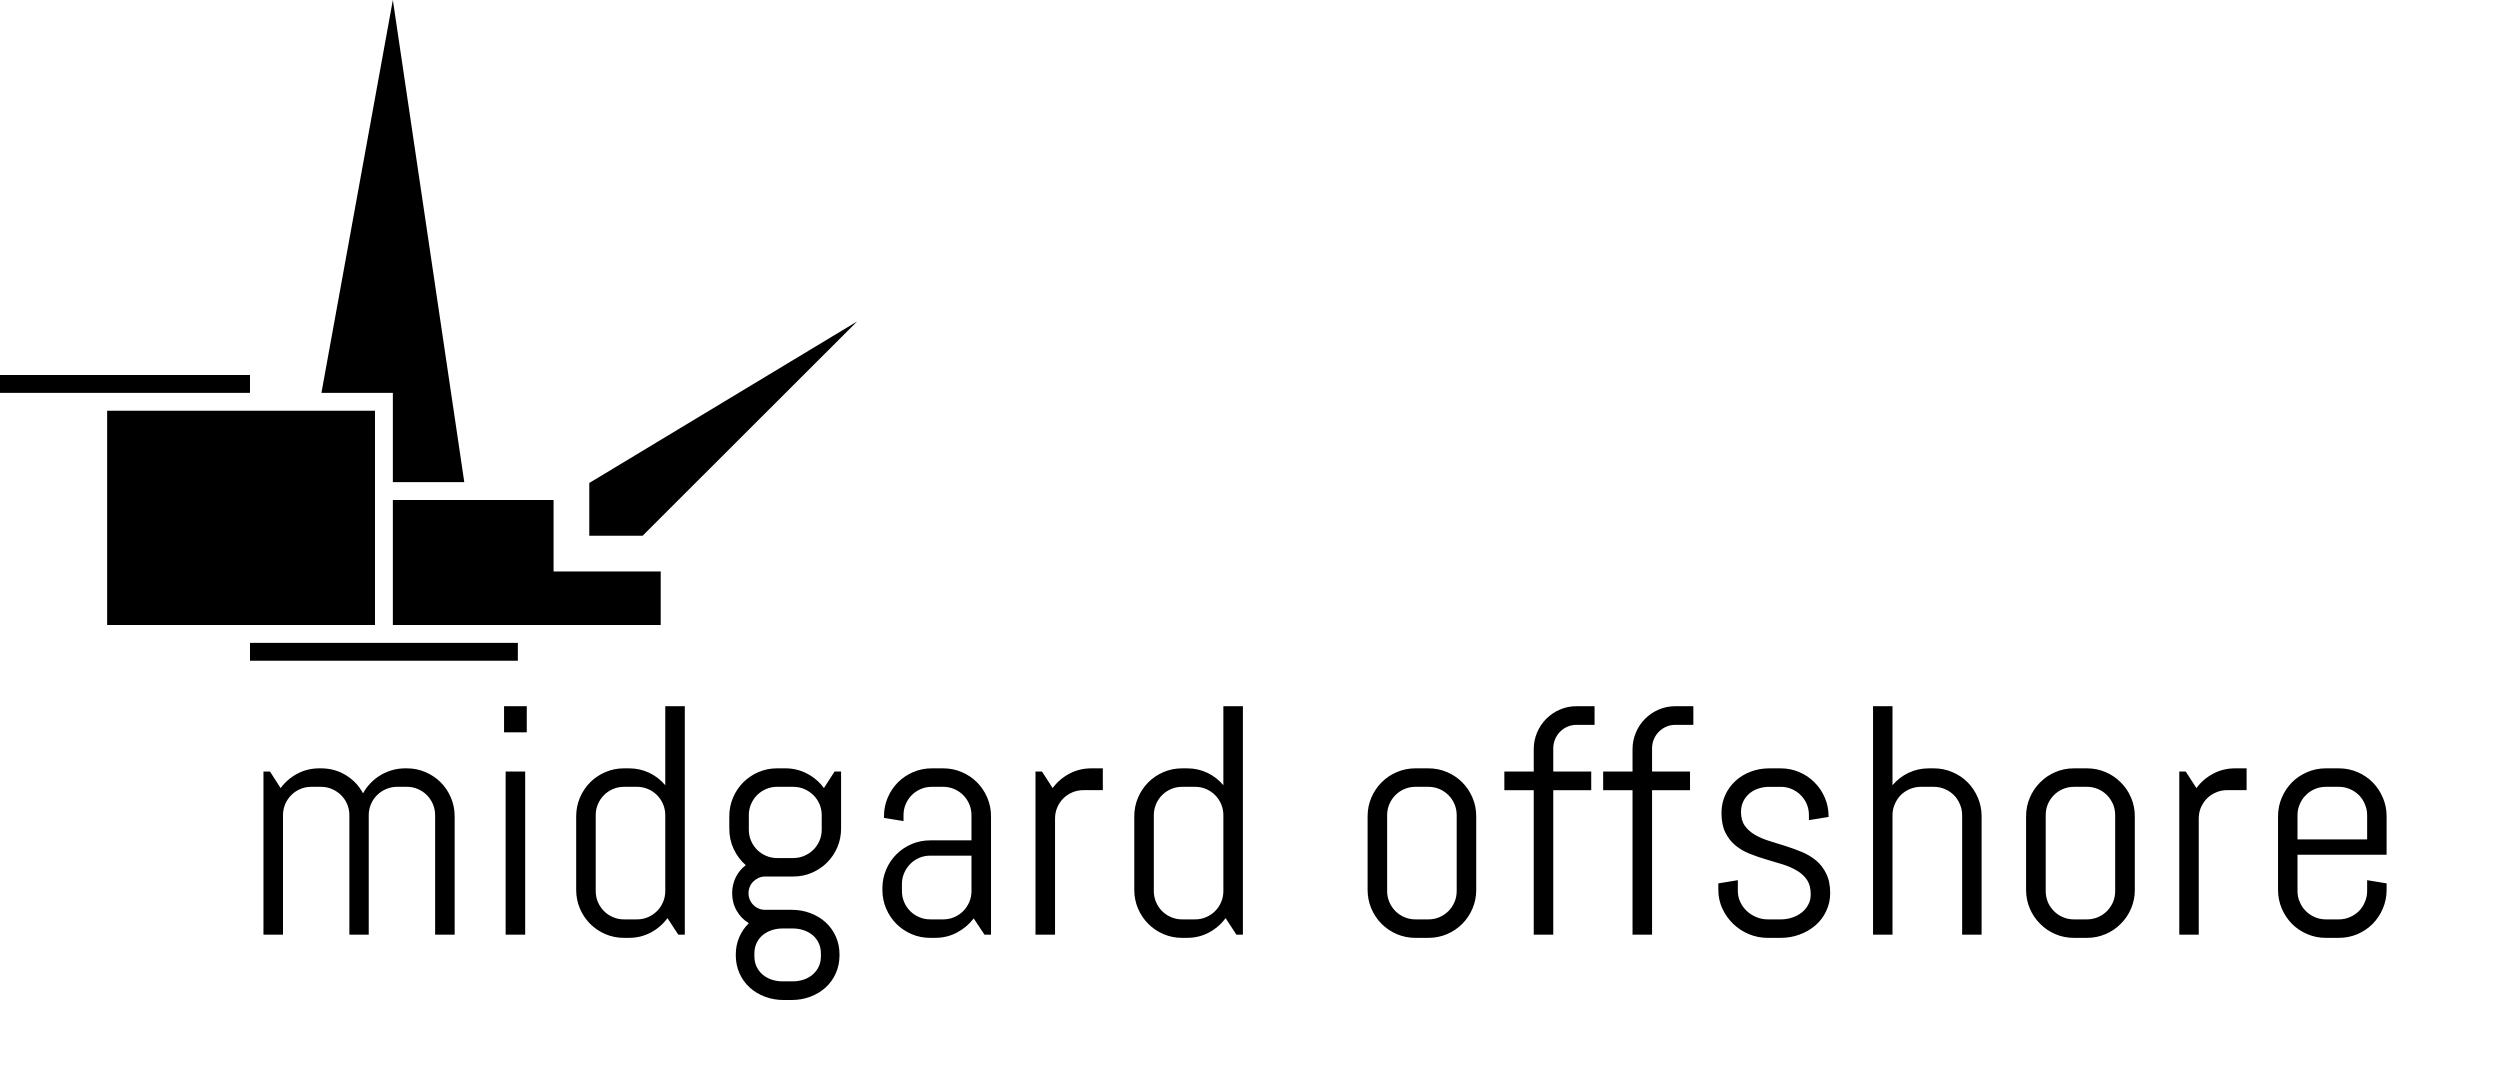 <svg xmlns="http://www.w3.org/2000/svg" viewBox="0 0 140 60"><path fill-rule="evenodd" d="m24.367 52.342v-6.692c0-0.22-0.042-0.427-0.125-0.62s-0.196-0.361-0.338-0.504-0.31-0.256-0.502-0.339c-0.193-0.084-0.399-0.125-0.618-0.125h-0.543c-0.219 0-0.425 0.041-0.618 0.125-0.193 0.083-0.361 0.196-0.507 0.339-0.145 0.143-0.259 0.311-0.342 0.504s-0.125 0.4-0.125 0.62v6.692h-1.085v-6.692c0-0.22-0.041-0.427-0.124-0.62s-0.197-0.361-0.342-0.504c-0.146-0.143-0.315-0.256-0.507-0.339-0.193-0.084-0.399-0.125-0.618-0.125h-0.543c-0.219 0-0.425 0.041-0.618 0.125-0.193 0.083-0.36 0.196-0.502 0.339-0.143 0.143-0.255 0.311-0.338 0.504s-0.125 0.4-0.125 0.62v6.692h-1.094v-9.137h0.365l0.596 0.928c0.249-0.339 0.562-0.608 0.938-0.807 0.376-0.2 0.787-0.299 1.232-0.299h0.089c0.515 0 0.981 0.128 1.396 0.384 0.415 0.255 0.735 0.594 0.96 1.017 0.113-0.209 0.252-0.399 0.418-0.571 0.166-0.173 0.35-0.32 0.552-0.442 0.201-0.122 0.42-0.217 0.658-0.286 0.237-0.068 0.483-0.102 0.738-0.102h0.089c0.367 0 0.714 0.07 1.04 0.21 0.326 0.139 0.611 0.331 0.854 0.575s0.434 0.529 0.573 0.857c0.14 0.327 0.209 0.675 0.209 1.044v6.629h-1.093zm3.86-11.332v-1.463h1.272v1.463h-1.272zm0.089 11.332v-9.137h1.094v9.137h-1.094zm9.668 0l-0.605-0.928c-0.249 0.339-0.56 0.608-0.933 0.807-0.374 0.2-0.783 0.299-1.228 0.299h-0.275c-0.368 0-0.715-0.07-1.041-0.209-0.326-0.14-0.61-0.332-0.854-0.576-0.243-0.244-0.434-0.529-0.573-0.856-0.139-0.328-0.209-0.676-0.209-1.044v-4.122c0-0.369 0.07-0.717 0.209-1.044 0.139-0.328 0.33-0.613 0.573-0.857 0.244-0.244 0.528-0.436 0.854-0.575 0.326-0.14 0.673-0.21 1.041-0.21h0.275c0.409 0 0.789 0.083 1.139 0.25 0.349 0.166 0.649 0.398 0.898 0.696v-4.426h1.094v12.795h-0.365zm-0.729-6.692c0-0.22-0.042-0.427-0.125-0.62s-0.195-0.361-0.338-0.504c-0.142-0.143-0.309-0.256-0.502-0.339-0.193-0.084-0.399-0.125-0.618-0.125h-0.729c-0.22 0-0.426 0.041-0.618 0.125-0.193 0.083-0.361 0.196-0.503 0.339s-0.255 0.311-0.338 0.504-0.124 0.4-0.124 0.62v4.247c0 0.22 0.041 0.427 0.124 0.62 0.083 0.194 0.196 0.362 0.338 0.504 0.142 0.143 0.31 0.256 0.503 0.339 0.192 0.084 0.398 0.125 0.618 0.125h0.729c0.219 0 0.425-0.041 0.618-0.125 0.193-0.083 0.36-0.196 0.502-0.339 0.143-0.142 0.255-0.31 0.338-0.504 0.083-0.193 0.125-0.4 0.125-0.62v-4.247zm9.757 7.843c0 0.369-0.07 0.708-0.209 1.017-0.14 0.309-0.331 0.574-0.574 0.794s-0.528 0.391-0.854 0.513-0.673 0.183-1.04 0.183h-0.454c-0.367 0-0.714-0.061-1.04-0.183s-0.611-0.293-0.854-0.513-0.434-0.485-0.574-0.794c-0.139-0.309-0.209-0.648-0.209-1.017v-0.036c0-0.357 0.066-0.684 0.196-0.981 0.131-0.298 0.308-0.556 0.534-0.777-0.285-0.172-0.512-0.406-0.681-0.7s-0.253-0.62-0.253-0.977c0-0.321 0.068-0.62 0.204-0.897 0.137-0.276 0.324-0.501 0.561-0.673-0.285-0.25-0.51-0.551-0.676-0.901-0.166-0.351-0.249-0.735-0.249-1.151v-0.687c0-0.369 0.07-0.717 0.209-1.044 0.139-0.328 0.33-0.613 0.573-0.857 0.244-0.244 0.528-0.436 0.854-0.575 0.326-0.14 0.673-0.21 1.041-0.21h0.453c0.445 0 0.855 0.099 1.232 0.299 0.376 0.199 0.689 0.468 0.938 0.807l0.596-0.928h0.364v3.195c0 0.368-0.069 0.716-0.208 1.043-0.14 0.328-0.331 0.613-0.574 0.857s-0.528 0.436-0.854 0.575c-0.326 0.14-0.673 0.21-1.04 0.21h-1.583c-0.125 0-0.243 0.025-0.356 0.076s-0.212 0.117-0.298 0.201c-0.086 0.083-0.153 0.183-0.2 0.299s-0.071 0.236-0.071 0.361 0.024 0.244 0.071 0.357 0.114 0.213 0.2 0.299 0.185 0.153 0.298 0.201c0.113 0.047 0.231 0.071 0.356 0.071h1.494c0.367 0 0.714 0.061 1.04 0.183s0.611 0.293 0.854 0.513 0.434 0.485 0.574 0.794c0.139 0.309 0.209 0.648 0.209 1.017v0.036zm-0.996-7.843c0-0.22-0.042-0.427-0.125-0.62s-0.197-0.361-0.342-0.504c-0.146-0.143-0.315-0.256-0.507-0.339-0.193-0.084-0.399-0.125-0.618-0.125h-0.907c-0.22 0-0.426 0.041-0.618 0.125-0.193 0.083-0.361 0.196-0.503 0.339s-0.255 0.311-0.338 0.504-0.124 0.4-0.124 0.62v0.812c0 0.22 0.041 0.427 0.124 0.62s0.196 0.361 0.338 0.504 0.31 0.256 0.503 0.339c0.192 0.084 0.398 0.125 0.618 0.125h0.907c0.219 0 0.425-0.041 0.618-0.125 0.192-0.083 0.361-0.196 0.507-0.339 0.145-0.143 0.259-0.311 0.342-0.504s0.125-0.4 0.125-0.62v-0.812zm-0.045 7.754c0-0.22-0.041-0.418-0.124-0.594-0.083-0.175-0.196-0.322-0.338-0.441-0.143-0.119-0.31-0.212-0.503-0.277-0.192-0.065-0.398-0.098-0.618-0.098h-0.56c-0.219 0-0.425 0.033-0.618 0.098s-0.36 0.158-0.503 0.277c-0.142 0.119-0.255 0.266-0.338 0.441-0.083 0.176-0.124 0.374-0.124 0.594v0.142c0 0.22 0.041 0.417 0.124 0.589 0.083 0.173 0.196 0.32 0.338 0.442 0.143 0.122 0.31 0.216 0.503 0.281s0.399 0.098 0.618 0.098h0.56c0.22 0 0.426-0.033 0.618-0.098 0.193-0.065 0.36-0.159 0.503-0.281 0.142-0.122 0.255-0.269 0.338-0.442 0.083-0.172 0.124-0.369 0.124-0.589v-0.142zm9.161-1.062l-0.605-0.91c-0.249 0.327-0.56 0.59-0.933 0.789-0.374 0.2-0.783 0.299-1.228 0.299h-0.275c-0.368 0-0.715-0.07-1.041-0.209-0.326-0.14-0.611-0.332-0.854-0.576s-0.434-0.529-0.573-0.856c-0.14-0.328-0.209-0.676-0.209-1.044v-0.09c0-0.368 0.069-0.716 0.209-1.044 0.139-0.327 0.33-0.612 0.573-0.856s0.528-0.436 0.854-0.576c0.326-0.139 0.673-0.209 1.041-0.209h2.312v-1.41c0-0.22-0.042-0.427-0.125-0.62s-0.195-0.361-0.338-0.504c-0.142-0.143-0.309-0.256-0.502-0.339-0.193-0.084-0.399-0.125-0.618-0.125h-0.64c-0.22 0-0.426 0.041-0.619 0.125-0.192 0.083-0.36 0.196-0.502 0.339s-0.255 0.311-0.338 0.504-0.124 0.4-0.124 0.62v0.33l-1.094-0.178v-0.089c0-0.369 0.069-0.717 0.209-1.044 0.139-0.328 0.33-0.613 0.573-0.857s0.528-0.436 0.854-0.575c0.326-0.14 0.673-0.21 1.041-0.21h0.64c0.367 0 0.714 0.07 1.04 0.21 0.326 0.139 0.611 0.331 0.854 0.575s0.434 0.529 0.574 0.857c0.139 0.327 0.209 0.675 0.209 1.044v6.629h-0.365zm-0.729-4.426h-2.312c-0.22 0-0.426 0.042-0.618 0.125-0.193 0.084-0.361 0.198-0.503 0.344-0.142 0.145-0.255 0.315-0.338 0.508-0.083 0.194-0.124 0.4-0.124 0.62v0.384c0 0.22 0.041 0.427 0.124 0.62 0.083 0.194 0.196 0.362 0.338 0.504 0.142 0.143 0.31 0.256 0.503 0.339 0.192 0.084 0.398 0.125 0.618 0.125h0.729c0.219 0 0.425-0.041 0.618-0.125 0.193-0.083 0.36-0.196 0.502-0.339 0.143-0.142 0.255-0.31 0.338-0.504 0.083-0.193 0.125-0.4 0.125-0.62v-1.981zm6.262-3.667c-0.22 0-0.426 0.042-0.618 0.125-0.193 0.083-0.361 0.196-0.503 0.339s-0.255 0.311-0.338 0.504c-0.083 0.194-0.124 0.4-0.124 0.62v6.505h-1.094v-9.137h0.364l0.596 0.928c0.249-0.339 0.562-0.608 0.938-0.807 0.377-0.2 0.787-0.299 1.232-0.299h0.64v1.222h-1.093zm8.574 8.093l-0.605-0.928c-0.249 0.339-0.56 0.608-0.934 0.807-0.373 0.2-0.783 0.299-1.227 0.299h-0.276c-0.367 0-0.714-0.07-1.04-0.209-0.326-0.14-0.611-0.332-0.854-0.576s-0.434-0.529-0.574-0.856c-0.139-0.328-0.209-0.676-0.209-1.044v-4.122c0-0.369 0.07-0.717 0.209-1.044 0.14-0.328 0.331-0.613 0.574-0.857s0.528-0.436 0.854-0.575c0.326-0.14 0.673-0.21 1.04-0.21h0.276c0.409 0 0.788 0.083 1.138 0.25 0.35 0.166 0.649 0.398 0.898 0.696v-4.426h1.094v12.795h-0.364zm-0.73-6.692c0-0.22-0.041-0.427-0.124-0.62s-0.196-0.361-0.338-0.504-0.31-0.256-0.503-0.339c-0.192-0.084-0.398-0.125-0.618-0.125h-0.729c-0.219 0-0.425 0.041-0.618 0.125-0.193 0.083-0.36 0.196-0.502 0.339-0.143 0.143-0.255 0.311-0.338 0.504s-0.125 0.4-0.125 0.62v4.247c0 0.22 0.042 0.427 0.125 0.62 0.083 0.194 0.195 0.362 0.338 0.504 0.142 0.143 0.309 0.256 0.502 0.339 0.193 0.084 0.399 0.125 0.618 0.125h0.729c0.22 0 0.426-0.041 0.618-0.125 0.193-0.083 0.361-0.196 0.503-0.339 0.142-0.142 0.255-0.31 0.338-0.504 0.083-0.193 0.124-0.4 0.124-0.62v-4.247zm14.16 4.185c0 0.368-0.069 0.716-0.209 1.044-0.139 0.327-0.33 0.612-0.573 0.856s-0.528 0.436-0.854 0.576c-0.326 0.139-0.673 0.209-1.041 0.209h-0.729c-0.367 0-0.714-0.07-1.04-0.209-0.326-0.14-0.611-0.332-0.854-0.576s-0.434-0.529-0.574-0.856c-0.139-0.328-0.209-0.676-0.209-1.044v-4.122c0-0.369 0.07-0.717 0.209-1.044 0.14-0.328 0.331-0.613 0.574-0.857s0.528-0.436 0.854-0.575c0.326-0.14 0.673-0.21 1.04-0.21h0.729c0.368 0 0.715 0.07 1.041 0.21 0.326 0.139 0.611 0.331 0.854 0.575s0.434 0.529 0.573 0.857c0.14 0.327 0.209 0.675 0.209 1.044v4.122zm-1.094-4.185c0-0.22-0.041-0.427-0.124-0.62s-0.196-0.361-0.338-0.504-0.31-0.256-0.502-0.339c-0.193-0.084-0.399-0.125-0.619-0.125h-0.729c-0.219 0-0.425 0.041-0.618 0.125-0.192 0.083-0.36 0.196-0.502 0.339-0.143 0.143-0.255 0.311-0.338 0.504s-0.125 0.4-0.125 0.62v4.247c0 0.22 0.042 0.427 0.125 0.62 0.083 0.194 0.195 0.362 0.338 0.504 0.142 0.143 0.31 0.256 0.502 0.339 0.193 0.084 0.399 0.125 0.618 0.125h0.729c0.22 0 0.426-0.041 0.619-0.125 0.192-0.083 0.36-0.196 0.502-0.339 0.142-0.142 0.255-0.31 0.338-0.504 0.083-0.193 0.124-0.4 0.124-0.62v-4.247zm6.716-5.059c-0.184 0-0.354 0.034-0.512 0.103-0.157 0.068-0.295 0.162-0.413 0.281-0.119 0.119-0.212 0.258-0.28 0.419s-0.103 0.333-0.103 0.518v1.293h2.126v1.044h-2.126v8.093h-1.093v-8.093h-1.646v-1.044h1.646v-1.24c0-0.333 0.062-0.647 0.186-0.941 0.125-0.295 0.297-0.552 0.516-0.772 0.22-0.22 0.474-0.393 0.765-0.517 0.29-0.125 0.602-0.188 0.934-0.188h1.005v1.044h-1.005zm5.532 0c-0.183 0-0.354 0.034-0.511 0.103-0.157 0.068-0.295 0.162-0.414 0.281-0.118 0.119-0.211 0.258-0.28 0.419-0.068 0.161-0.102 0.333-0.102 0.518v1.293h2.125v1.044h-2.125v8.093h-1.094v-8.093h-1.645v-1.044h1.645v-1.24c0-0.333 0.062-0.647 0.187-0.941 0.124-0.295 0.296-0.552 0.516-0.772 0.219-0.22 0.474-0.393 0.765-0.517 0.29-0.125 0.601-0.188 0.933-0.188h1.005v1.044h-1.005zm8.667 9.431c0 0.369-0.08 0.706-0.23 1.013-0.14 0.306-0.35 0.569-0.6 0.789-0.26 0.22-0.55 0.391-0.89 0.513-0.33 0.122-0.68 0.183-1.049 0.183h-0.73c-0.367 0-0.719-0.07-1.054-0.209-0.334-0.14-0.628-0.332-0.88-0.576s-0.453-0.529-0.605-0.856c-0.151-0.328-0.226-0.676-0.226-1.044v-0.366l1.093-0.179v0.607c0 0.22 0.046 0.427 0.138 0.62 0.092 0.194 0.215 0.362 0.369 0.504 0.154 0.143 0.332 0.256 0.534 0.339 0.201 0.084 0.412 0.125 0.631 0.125h0.73c0.219 0 0.429-0.032 0.629-0.098 0.2-0.065 0.38-0.159 0.54-0.281s0.28-0.269 0.37-0.442c0.1-0.172 0.14-0.368 0.14-0.588 0-0.328-0.07-0.595-0.21-0.803-0.14-0.209-0.33-0.383-0.57-0.522-0.23-0.14-0.5-0.256-0.797-0.348-0.3-0.093-0.606-0.185-0.921-0.277-0.314-0.092-0.621-0.198-0.92-0.317s-0.566-0.275-0.8-0.468c-0.235-0.193-0.423-0.436-0.565-0.727-0.142-0.292-0.214-0.655-0.214-1.089 0-0.369 0.072-0.706 0.214-1.013 0.142-0.306 0.335-0.569 0.578-0.789s0.526-0.391 0.849-0.513 0.669-0.183 1.036-0.183h0.641c0.369 0 0.709 0.07 1.039 0.21 0.33 0.139 0.61 0.331 0.85 0.575 0.25 0.244 0.44 0.529 0.58 0.857 0.14 0.327 0.21 0.675 0.21 1.044v0.035l-1.1 0.179v-0.277c0-0.22-0.04-0.427-0.12-0.62s-0.2-0.361-0.34-0.504-0.31-0.256-0.5-0.339c-0.19-0.084-0.4-0.125-0.619-0.125h-0.641c-0.219 0-0.425 0.033-0.618 0.098s-0.36 0.159-0.502 0.281c-0.143 0.122-0.255 0.269-0.338 0.442-0.083 0.172-0.125 0.369-0.125 0.589 0 0.315 0.071 0.572 0.214 0.771 0.142 0.2 0.33 0.368 0.564 0.504 0.235 0.137 0.501 0.252 0.801 0.344 0.299 0.092 0.605 0.187 0.916 0.286 0.308 0.098 0.618 0.209 0.918 0.334s0.56 0.286 0.8 0.482c0.23 0.196 0.42 0.442 0.56 0.736 0.15 0.294 0.22 0.659 0.22 1.093zm7.39 2.32v-6.692c0-0.22-0.04-0.427-0.13-0.62-0.08-0.193-0.19-0.361-0.33-0.504-0.15-0.143-0.31-0.256-0.51-0.339-0.19-0.084-0.4-0.125-0.62-0.125h-0.72c-0.22 0-0.43 0.041-0.62 0.125-0.2 0.083-0.36 0.196-0.51 0.339-0.14 0.143-0.25 0.311-0.33 0.504-0.09 0.193-0.13 0.4-0.13 0.62v6.692h-1.09v-12.795h1.09v4.426c0.25-0.298 0.55-0.53 0.9-0.696 0.35-0.167 0.73-0.25 1.14-0.25h0.27c0.37 0 0.72 0.07 1.04 0.21 0.33 0.139 0.62 0.331 0.86 0.575s0.43 0.529 0.57 0.857c0.14 0.327 0.21 0.675 0.21 1.044v6.629h-1.09zm9.67-2.507c0 0.368-0.07 0.716-0.21 1.044-0.14 0.327-0.33 0.612-0.58 0.856-0.24 0.244-0.52 0.436-0.85 0.576-0.33 0.139-0.67 0.209-1.04 0.209h-0.73c-0.37 0-0.72-0.07-1.04-0.209-0.33-0.14-0.61-0.332-0.85-0.576-0.25-0.244-0.44-0.529-0.58-0.856-0.14-0.328-0.21-0.676-0.21-1.044v-4.122c0-0.369 0.07-0.717 0.21-1.044 0.14-0.328 0.33-0.613 0.58-0.857 0.24-0.244 0.52-0.436 0.85-0.575 0.32-0.14 0.67-0.21 1.04-0.21h0.73c0.37 0 0.71 0.07 1.04 0.21 0.33 0.139 0.61 0.331 0.85 0.575 0.25 0.244 0.44 0.529 0.58 0.857 0.14 0.327 0.21 0.675 0.21 1.044v4.122zm-1.1-4.185c0-0.22-0.04-0.427-0.12-0.62-0.09-0.193-0.2-0.361-0.34-0.504s-0.31-0.256-0.5-0.339c-0.2-0.084-0.4-0.125-0.62-0.125h-0.73c-0.22 0-0.43 0.041-0.62 0.125-0.19 0.083-0.36 0.196-0.5 0.339s-0.26 0.311-0.34 0.504-0.12 0.4-0.12 0.62v4.247c0 0.22 0.04 0.427 0.12 0.62 0.08 0.194 0.2 0.362 0.34 0.504 0.14 0.143 0.31 0.256 0.5 0.339 0.19 0.084 0.4 0.125 0.62 0.125h0.73c0.22 0 0.42-0.041 0.62-0.125 0.19-0.083 0.36-0.196 0.5-0.339 0.14-0.142 0.25-0.31 0.34-0.504 0.08-0.193 0.12-0.4 0.12-0.62v-4.247zm6.26-1.401c-0.22 0-0.42 0.042-0.61 0.125-0.2 0.083-0.37 0.196-0.51 0.339s-0.25 0.311-0.34 0.504c-0.08 0.194-0.12 0.4-0.12 0.62v6.505h-1.09v-9.137h0.36l0.6 0.928c0.25-0.339 0.56-0.608 0.94-0.807 0.37-0.2 0.78-0.299 1.23-0.299h0.64v1.222h-1.1zm8.94 5.586c0 0.368-0.07 0.716-0.21 1.044-0.14 0.327-0.33 0.612-0.57 0.856s-0.53 0.436-0.85 0.576c-0.33 0.139-0.68 0.209-1.04 0.209h-0.73c-0.37 0-0.72-0.07-1.04-0.209-0.33-0.14-0.62-0.332-0.86-0.576s-0.43-0.529-0.57-0.856c-0.14-0.328-0.21-0.676-0.21-1.044v-4.122c0-0.369 0.07-0.717 0.21-1.044 0.14-0.328 0.33-0.613 0.57-0.857s0.53-0.436 0.86-0.575c0.32-0.14 0.67-0.21 1.04-0.21h0.73c0.36 0 0.71 0.07 1.04 0.21 0.32 0.139 0.61 0.331 0.85 0.575s0.43 0.529 0.57 0.857c0.14 0.327 0.21 0.675 0.21 1.044v2.15h-4.99v2.034c0 0.22 0.04 0.427 0.13 0.62 0.08 0.194 0.19 0.362 0.34 0.504 0.14 0.143 0.31 0.256 0.5 0.339 0.19 0.084 0.4 0.125 0.62 0.125h0.73c0.21 0 0.42-0.041 0.61-0.125 0.2-0.083 0.36-0.196 0.51-0.339 0.14-0.142 0.25-0.31 0.33-0.504 0.09-0.193 0.13-0.4 0.13-0.62v-0.607l1.09 0.179v0.366zm-102.65-21.835h-9v7h15v-3h-6v-4zm101.56 17.65c0-0.22-0.04-0.427-0.13-0.62-0.08-0.193-0.19-0.361-0.33-0.504-0.15-0.143-0.31-0.256-0.51-0.339-0.19-0.084-0.4-0.125-0.61-0.125h-0.73c-0.22 0-0.43 0.041-0.62 0.125-0.19 0.083-0.36 0.196-0.5 0.339-0.15 0.143-0.26 0.311-0.34 0.504-0.09 0.193-0.13 0.4-0.13 0.62v1.356h3.9v-1.356zm-126.56-22.65h15v12h-15v-12zm12-1h4v5h4l-4-27-4 22zm15 8v-2.954l15-9.046-12.013 12h-2.987zm-33-9h14v1h-14v-1zm14 15h15v1h-15v-1z" fill="currentColor"/></svg>
